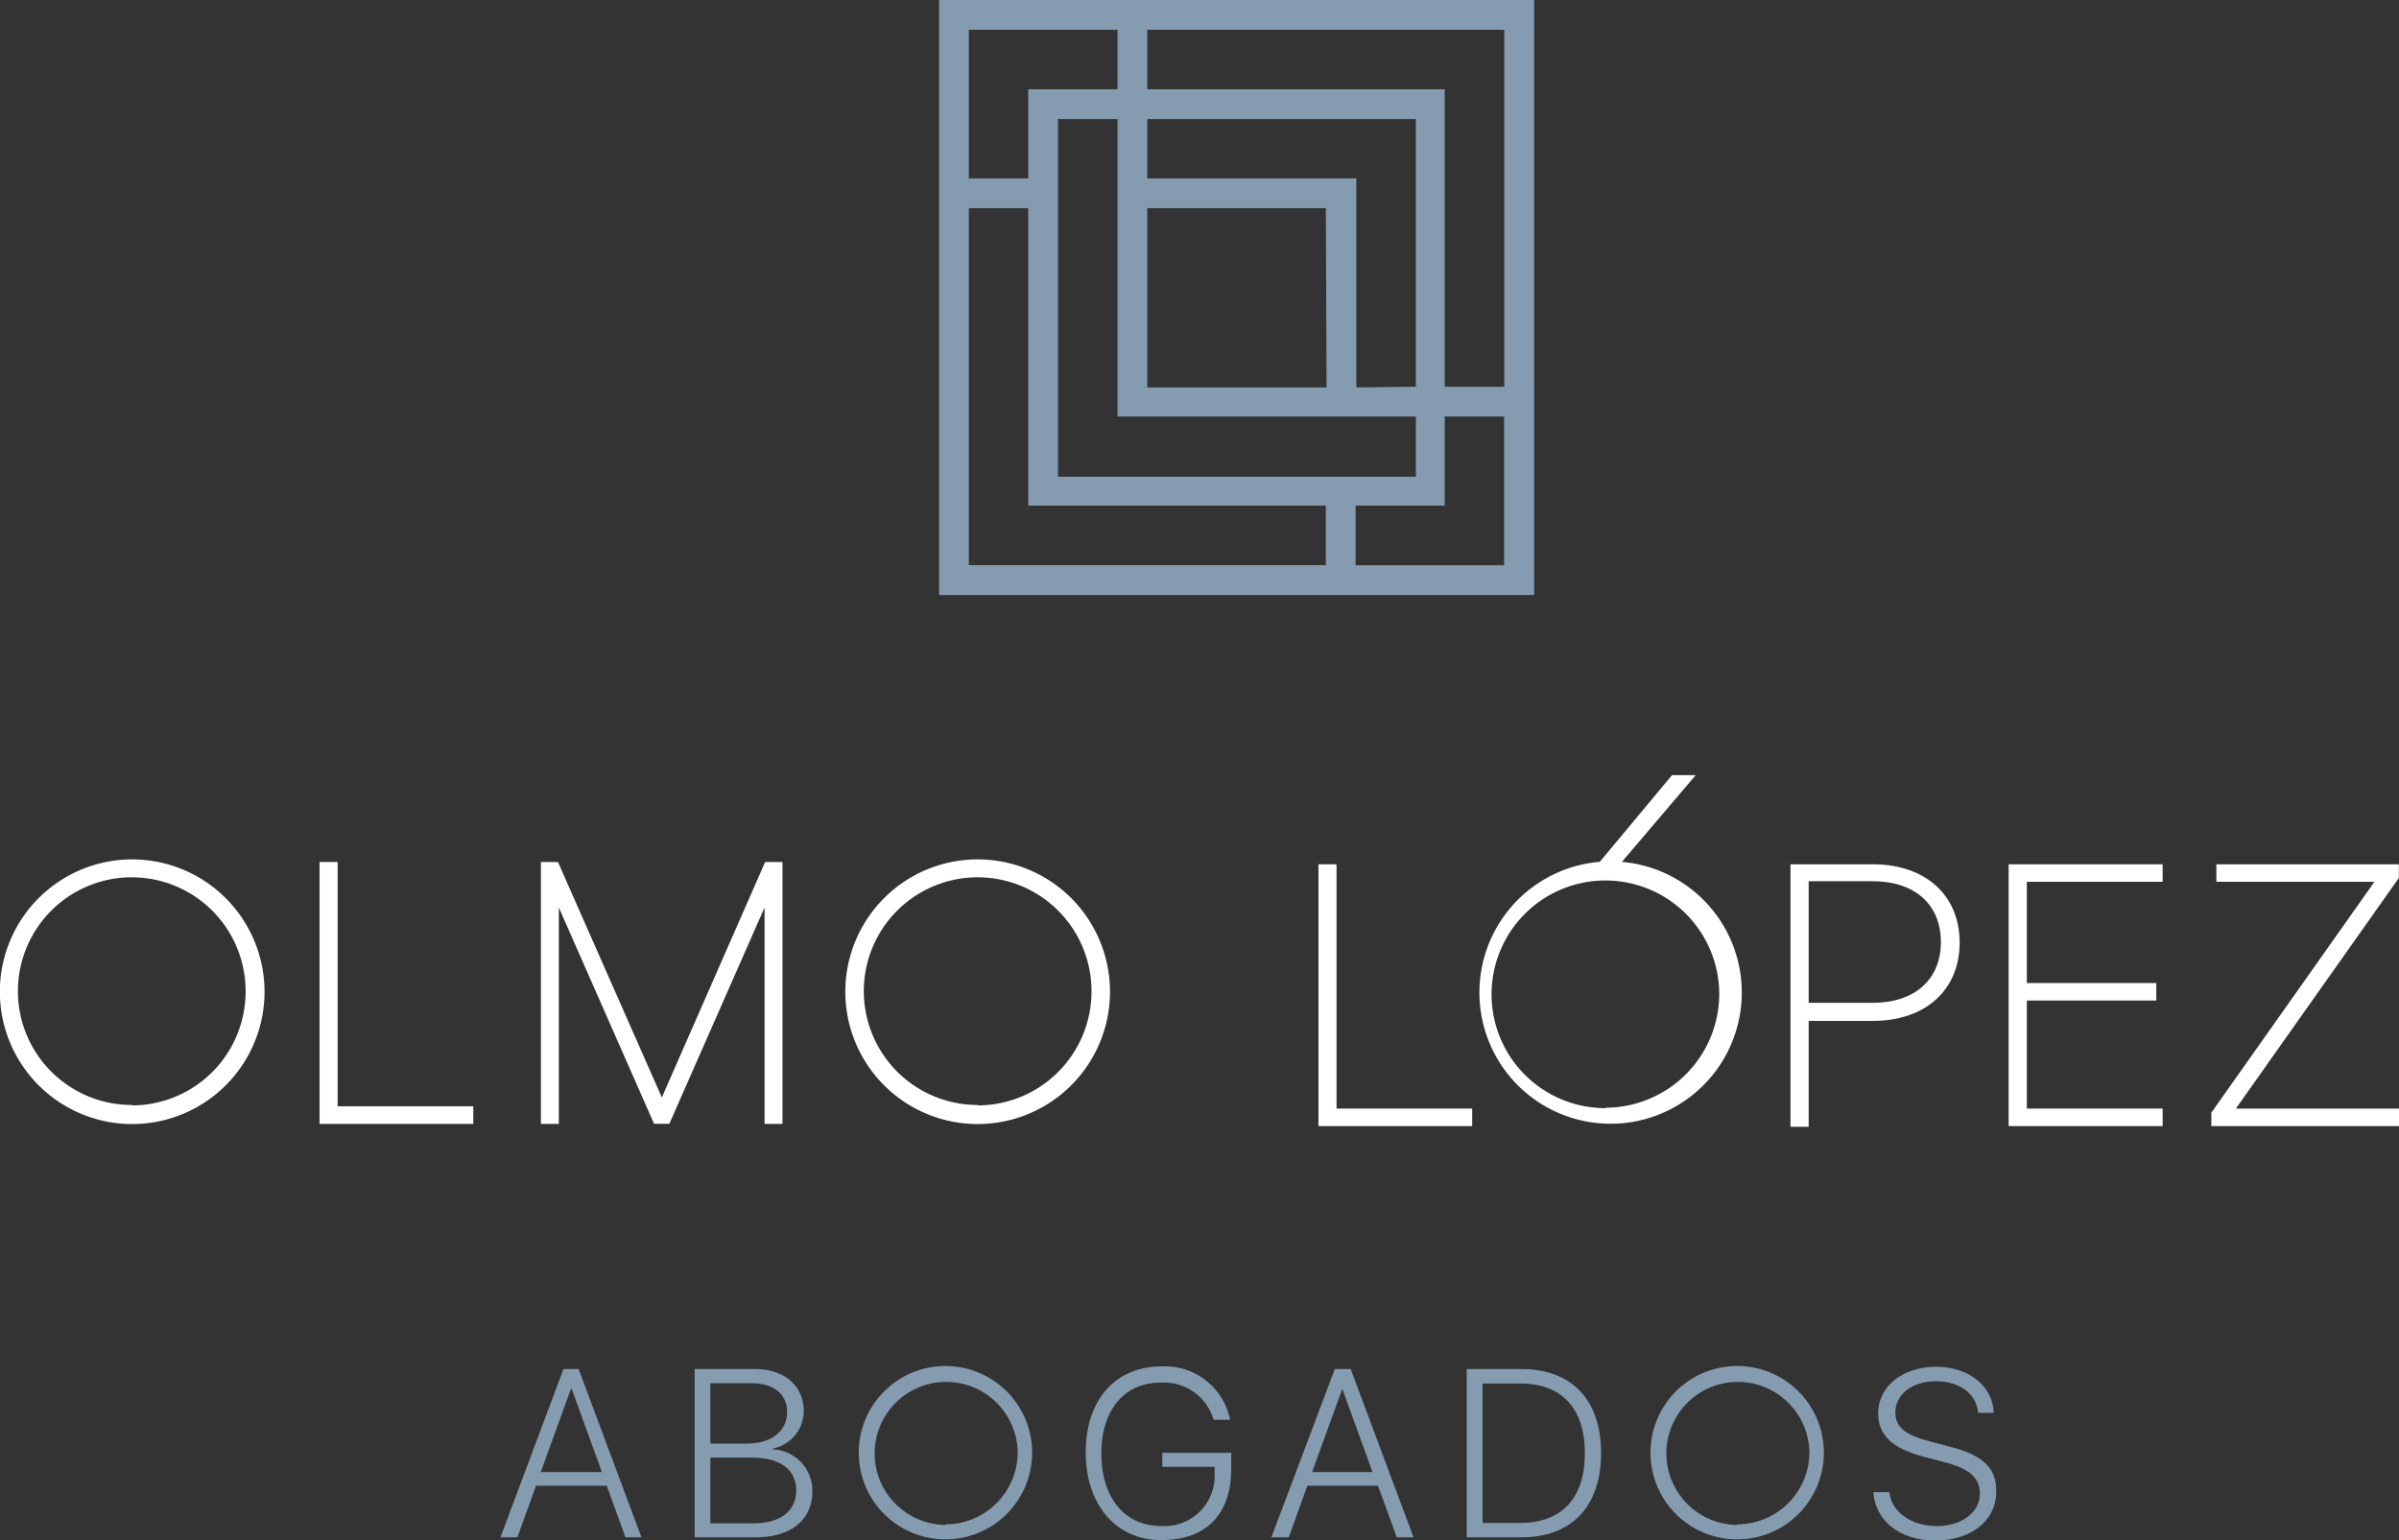 <svg xmlns="http://www.w3.org/2000/svg" viewBox="0 0 166.05 106.61"><rect x="0" y="0" width="166.05" height="106.61" fill="#333333" stroke="none"/><defs><style>.cls-1{fill:#fff;}.cls-2{fill:#859cb0;}</style></defs><title>Recurso 4</title><g id="Capa_2" data-name="Capa 2"><g id="Capa_1-2" data-name="Capa 1"><path class="cls-1" d="M9.15,59.49a9.16,9.16,0,1,0,9.16,9.16A9.17,9.17,0,0,0,9.15,59.49Zm0,17A7.88,7.88,0,1,1,17,68.65,7.88,7.88,0,0,1,9.15,76.52Z"/><polygon class="cls-1" points="23.37 59.67 22.12 59.67 22.12 77.8 32.76 77.8 32.76 76.58 23.37 76.58 23.37 59.67"/><polygon class="cls-1" points="45.81 75.97 38.62 59.67 37.44 59.67 37.44 77.8 38.68 77.8 38.68 62.82 45.27 77.79 46.33 77.79 52.92 62.82 52.92 77.8 54.16 77.8 54.16 59.67 52.96 59.67 45.81 75.97"/><path class="cls-1" d="M67.68,59.49a9.16,9.16,0,1,0,9.15,9.16A9.16,9.16,0,0,0,67.68,59.49Zm0,17a7.88,7.88,0,1,1,7.87-7.87A7.89,7.89,0,0,1,67.68,76.52Z"/><polygon class="cls-1" points="92.51 59.83 91.26 59.83 91.26 77.95 101.9 77.95 101.9 76.74 92.51 76.74 92.51 59.83"/><path class="cls-1" d="M112.22,59.71l5.15-6.05h-1.64l-5,6a9.08,9.08,0,1,0,1.5,0Zm-1.07,17A7.88,7.88,0,1,1,119,68.8,7.89,7.89,0,0,1,111.15,76.68Z"/><path class="cls-1" d="M129.64,59.83h-5.71V78h1.26V70.67h4.45c3.62,0,6-2.13,6-5.42S133.26,59.83,129.64,59.83ZM125.19,61h4.42c2.92,0,4.73,1.61,4.73,4.21s-1.81,4.21-4.73,4.21h-4.42Z"/><polygon class="cls-1" points="139.03 77.95 149.69 77.95 149.69 76.74 140.29 76.74 140.29 69.26 149.25 69.26 149.25 68.05 140.29 68.05 140.29 61.04 149.69 61.04 149.69 59.83 139.03 59.83 139.03 77.95"/><polygon class="cls-1" points="154.76 76.74 165.98 60.86 166.04 60.77 166.04 59.83 153.41 59.83 153.41 61.04 164.35 61.04 153.12 76.94 153.06 77.02 153.06 77.95 166.05 77.95 166.05 76.74 154.76 76.74"/><path class="cls-2" d="M106.19,39.13V0H65V41.19h41.19V39.13Zm-2.07-12.36H100V6.18H79.41V2.06h24.71ZM98,33H73.23V8.24h4.12V28.83H98Zm-6.18-6.18H79.41V14.41H91.77Zm2.06,0V12.69h0v-.34H79.41V8.24H98V26.77ZM77.35,2.06V6.18H71.17v6.17H67.06V2.06ZM67.06,14.41h4.11V35h20.6v4.12H67.06ZM93.83,39.13V35H100V28.83h4.11v10.3Z"/><path class="cls-2" d="M39,94.77l-4.36,11.65h1.17l1.29-3.57H42l1.29,3.57H44.4L40.05,94.77Zm-1.57,7.13,2.09-5.76h.05l2.09,5.76Z"/><path class="cls-2" d="M53.49,100.33v-.06a2.64,2.64,0,0,0,2.14-2.62c0-1.72-1.36-2.88-3.36-2.88H48.08v11.65h4.21c2.46,0,3.94-1.21,3.94-3.19A2.86,2.86,0,0,0,53.49,100.33Zm-4.32-4.58H52c1.55,0,2.48.75,2.48,2s-1,2.18-2.8,2.18H49.17Zm3,9.7h-3V100.9H52c2,0,3.11.82,3.11,2.27S54,105.45,52.14,105.45Z"/><path class="cls-2" d="M80.45,101.54h3.62V102a3.47,3.47,0,0,1-3.74,3.63c-2.5,0-4.1-2-4.1-5s1.57-4.92,4.1-4.92A3.58,3.58,0,0,1,84,98.28h1.14a4.59,4.59,0,0,0-4.76-3.69c-3.18,0-5.23,2.33-5.23,5.94s2.07,6.08,5.23,6.08,4.84-1.84,4.84-4.92v-1.12H80.45Z"/><path class="cls-2" d="M92.39,94.77,88,106.42H89.2l1.29-3.57h4.89l1.3,3.57h1.16L93.49,94.77Zm-1.57,7.13,2.09-5.76h0l2.09,5.76Z"/><path class="cls-2" d="M105.3,94.77h-3.78v11.65h3.78c3.49,0,5.52-2.14,5.52-5.83S108.79,94.77,105.3,94.77Zm-.07,10.65h-2.61V95.77h2.61c2.87,0,4.47,1.73,4.47,4.83S108.1,105.42,105.23,105.42Z"/><path class="cls-2" d="M134.88,100.12l-1.26-.33c-1.71-.43-2.43-1-2.43-2,0-1.29,1.19-2.18,2.81-2.18s2.81.87,2.92,2.19H138c-.07-1.85-1.73-3.19-4-3.19s-4,1.34-4,3.22c0,1.53,1,2.44,3.12,3l1.44.38c1.73.43,2.48,1.08,2.48,2.17,0,1.31-1.25,2.26-3,2.26s-3.14-1-3.26-2.35h-1.11c.13,2,1.84,3.35,4.28,3.35s4.22-1.34,4.22-3.38C138.21,101.6,137.22,100.71,134.88,100.12Z"/><path class="cls-2" d="M65.44,94.56a6,6,0,1,0,6,6A6,6,0,0,0,65.44,94.56Zm0,11a4.95,4.95,0,1,1,5-4.94A5,5,0,0,1,65.44,105.52Z"/><path class="cls-2" d="M120.24,94.56a6,6,0,1,0,6,6A6,6,0,0,0,120.24,94.56Zm0,11a4.95,4.95,0,1,1,5-4.94A5,5,0,0,1,120.24,105.52Z"/></g></g></svg>